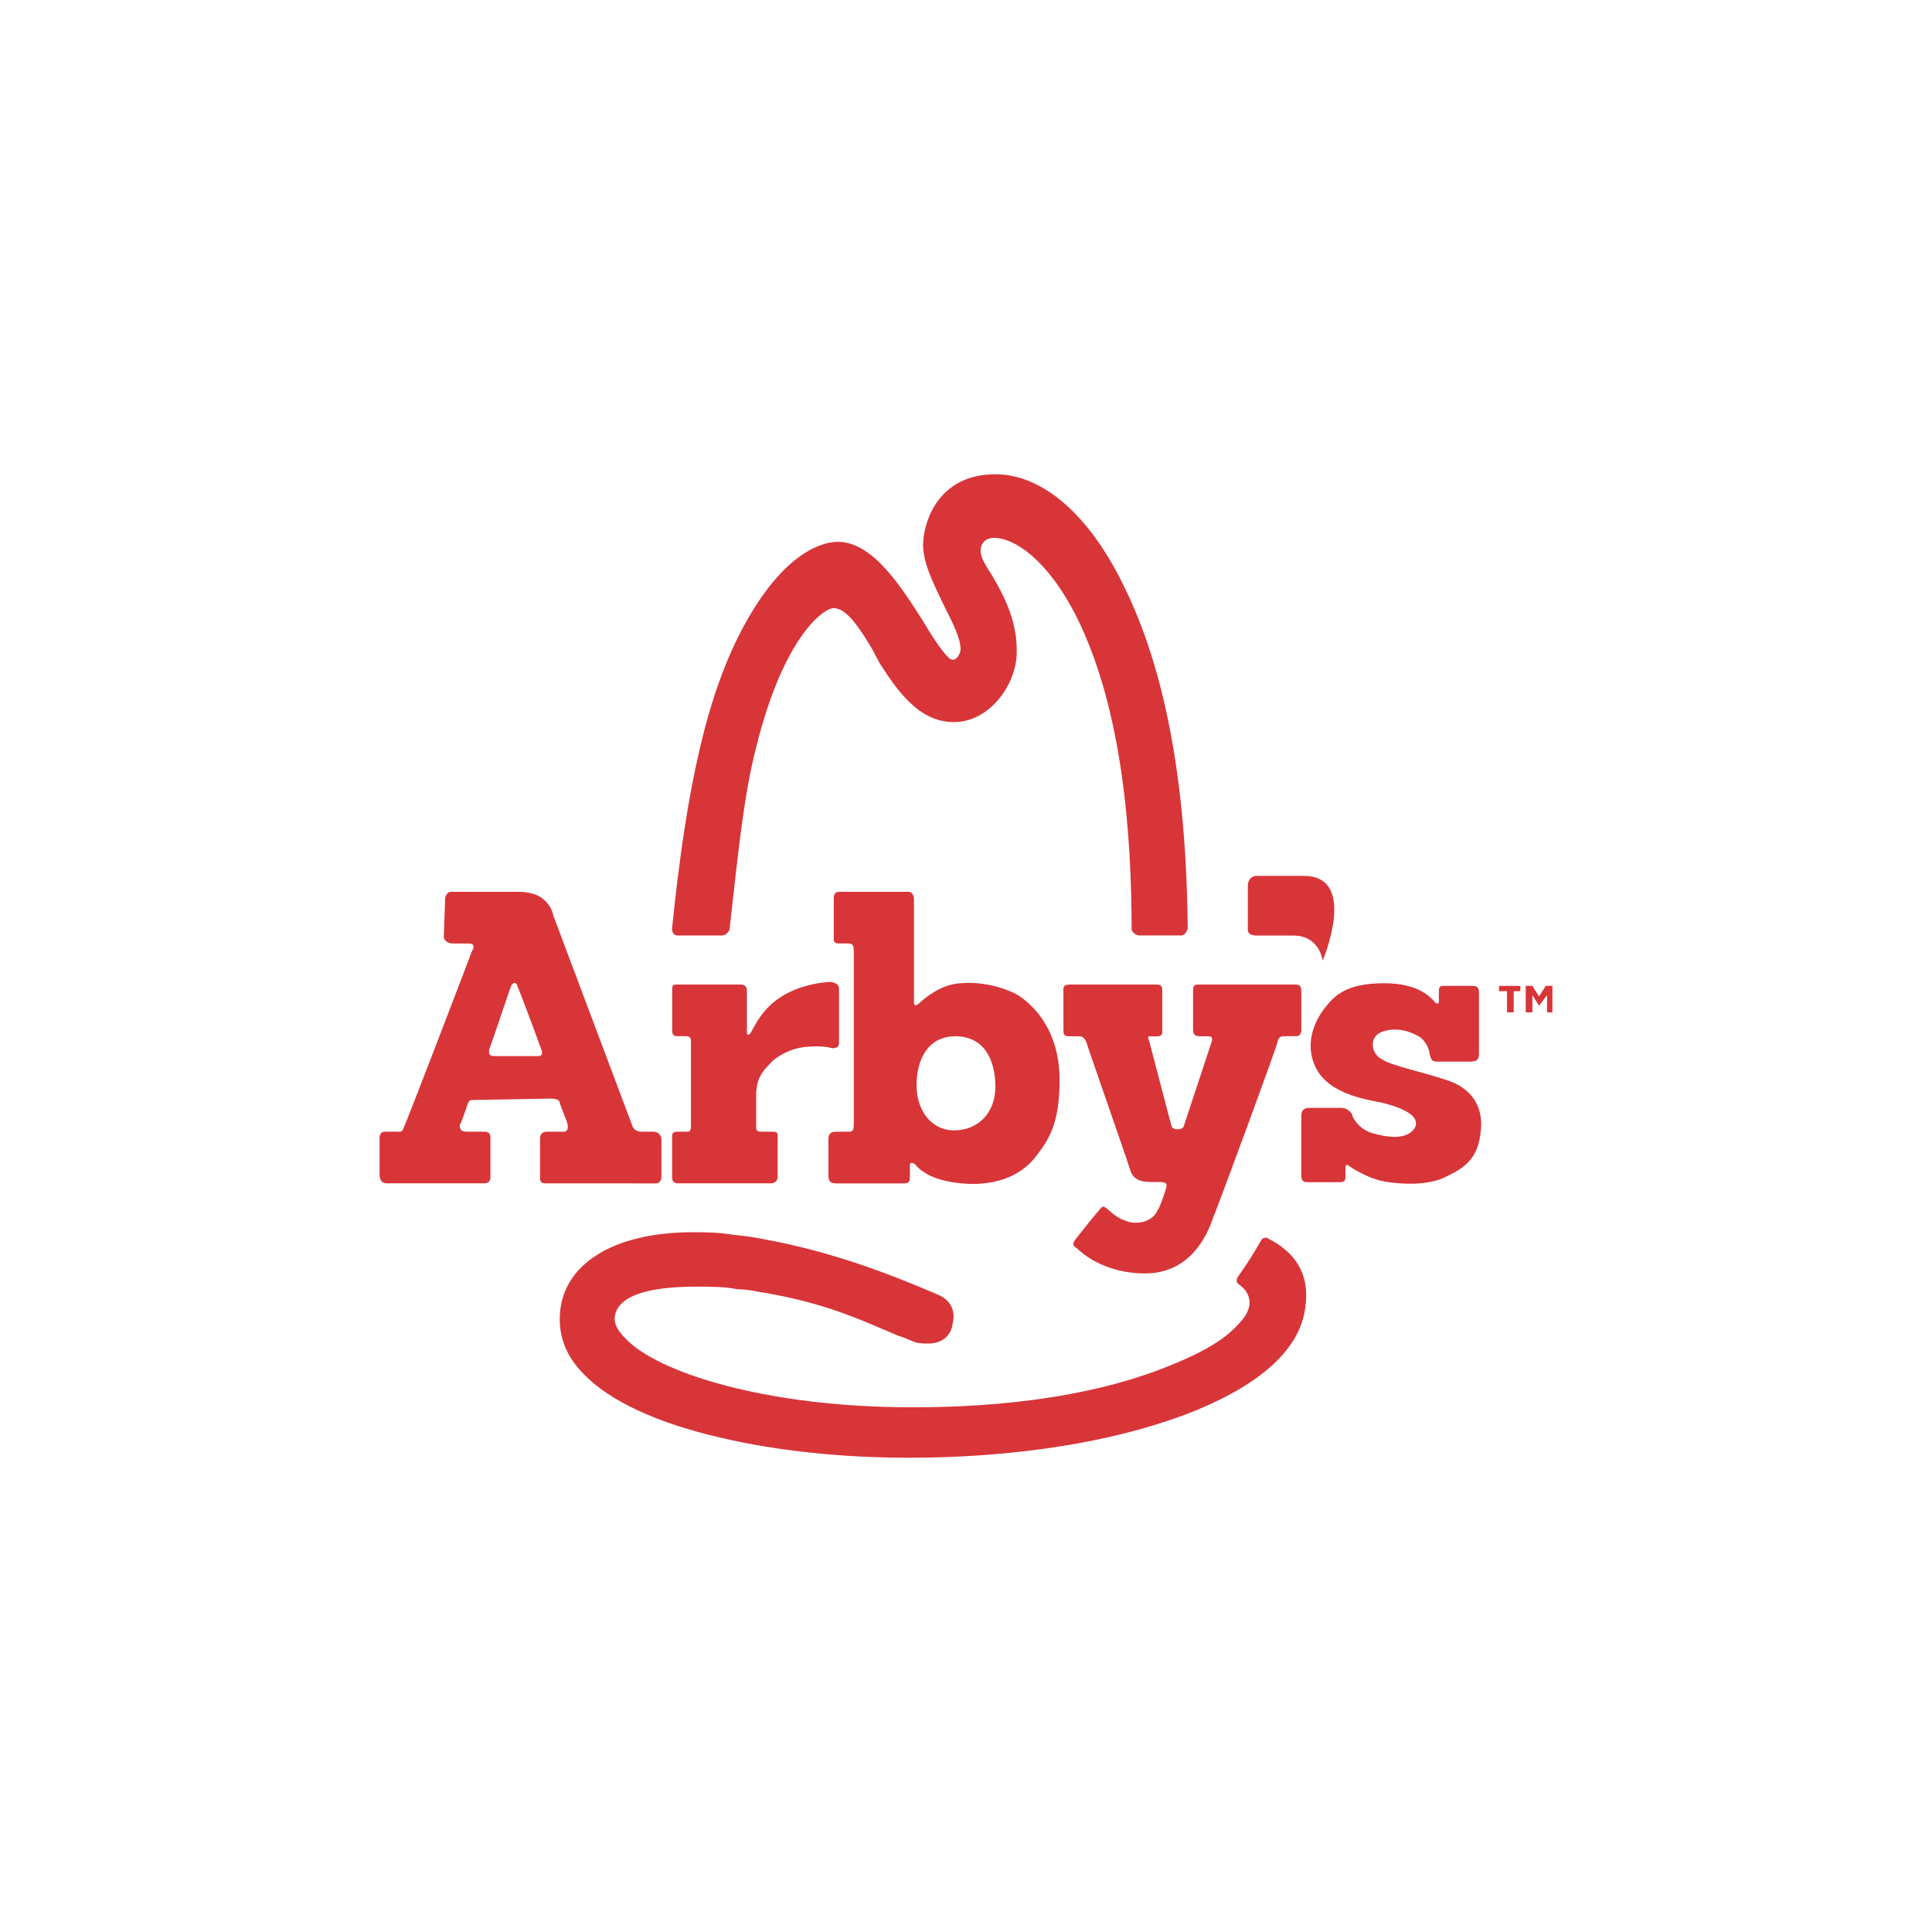 <?xml version="1.0" encoding="UTF-8"?> <!-- Generator: Adobe Illustrator 24.2.3, SVG Export Plug-In . SVG Version: 6.00 Build 0) --> <svg xmlns="http://www.w3.org/2000/svg" xmlns:xlink="http://www.w3.org/1999/xlink" version="1.1" id="Layer_1" x="0px" y="0px" viewBox="0 0 250 250" style="enable-background:new 0 0 250 250;" xml:space="preserve"> <style type="text/css"> .st0{clip-path:url(#SVGID_2_);} .st1{clip-path:url(#SVGID_4_);fill-rule:evenodd;clip-rule:evenodd;fill:#98A5AD;} .st2{fill:#95A0AA;stroke:#B2B3B2;stroke-width:0.363;stroke-miterlimit:10;} .st3{fill:#E52B35;} .st4{fill:#231F20;} .st5{fill:#95A0AA;} .st6{fill:#57236A;} .st7{fill:#EB0089;} .st8{fill:#FFDD00;} .st9{fill:#43AADB;} .st10{fill:#509843;} .st11{clip-path:url(#SVGID_6_);} .st12{clip-path:url(#SVGID_8_);fill:#95A3AB;} .st13{clip-path:url(#SVGID_8_);fill:#FFFFFF;} .st14{clip-path:url(#SVGID_10_);} .st15{clip-path:url(#SVGID_12_);fill:#413691;} .st16{clip-path:url(#SVGID_12_);fill:#FFFFFF;} .st17{clip-path:url(#SVGID_12_);fill:#CF078A;} .st18{clip-path:url(#SVGID_12_);fill:#EF3138;} .st19{clip-path:url(#SVGID_14_);} .st20{clip-path:url(#SVGID_16_);fill:#95A3AB;} .st21{clip-path:url(#SVGID_18_);} .st22{clip-path:url(#SVGID_20_);fill:#0054A5;} .st23{clip-path:url(#SVGID_22_);} .st24{clip-path:url(#SVGID_24_);fill:#98A5AD;} .st25{clip-path:url(#SVGID_26_);} .st26{clip-path:url(#SVGID_28_);fill:#7A73B2;} .st27{clip-path:url(#SVGID_28_);fill:#919294;} .st28{clip-path:url(#SVGID_30_);} .st29{clip-path:url(#SVGID_32_);fill:#95A3AB;} .st30{clip-path:url(#SVGID_34_);} .st31{clip-path:url(#SVGID_36_);fill:#86D1CE;} .st32{clip-path:url(#SVGID_38_);} .st33{clip-path:url(#SVGID_40_);fill-rule:evenodd;clip-rule:evenodd;fill:#244BA5;} .st34{clip-path:url(#SVGID_40_);} .st35{clip-path:url(#SVGID_42_);} .st36{clip-path:url(#SVGID_44_);fill-rule:evenodd;clip-rule:evenodd;fill:#95A3AB;} .st37{clip-path:url(#SVGID_44_);fill:#95A3AB;} .st38{fill:#1979BD;} .st39{fill-rule:evenodd;clip-rule:evenodd;fill:#21B8B0;} .st40{clip-path:url(#SVGID_46_);fill:#99A4AD;} .st41{clip-path:url(#SVGID_46_);} .st42{clip-path:url(#SVGID_48_);fill:#99A4AD;} .st43{clip-path:url(#SVGID_50_);} .st44{clip-path:url(#SVGID_52_);fill:#2B5EA3;} .st45{clip-path:url(#SVGID_52_);fill:#E53D39;} .st46{clip-path:url(#SVGID_54_);} .st47{clip-path:url(#SVGID_56_);fill:#D83539;} .st48{clip-path:url(#SVGID_58_);} .st49{clip-path:url(#SVGID_60_);fill:#99A4AD;} .st50{clip-path:url(#SVGID_62_);} .st51{clip-path:url(#SVGID_64_);fill:#98A5AD;} .st52{clip-path:url(#SVGID_66_);} .st53{clip-path:url(#SVGID_68_);fill:#40201F;} .st54{clip-path:url(#SVGID_68_);fill:#B75452;} .st55{clip-path:url(#SVGID_68_);fill:#BC615F;} .st56{clip-path:url(#SVGID_70_);} .st57{clip-path:url(#SVGID_72_);fill:#98A5AD;} .st58{fill:#EC0579;} .st59{fill:#4BB649;} .st60{fill:#522971;} .st61{fill:#96A2AD;} .st62{fill:#CE2031;} .st63{fill:#00549C;} .st64{fill:#80BD42;} .st65{fill:#143A62;} .st66{clip-path:url(#SVGID_74_);} .st67{clip-path:url(#SVGID_76_);} .st68{clip-path:url(#SVGID_78_);fill:url(#SVGID_79_);} .st69{clip-path:url(#SVGID_81_);fill:#FFFFFF;} .st70{clip-path:url(#SVGID_83_);} .st71{opacity:0.51;clip-path:url(#SVGID_87_);} .st72{clip-path:url(#SVGID_89_);} .st73{clip-path:url(#SVGID_91_);fill:url(#SVGID_92_);} .st74{clip-path:url(#SVGID_94_);} .st75{clip-path:url(#SVGID_96_);fill:url(#SVGID_97_);} .st76{filter:url(#Adobe_OpacityMaskFilter);} .st77{enable-background:new ;} .st78{clip-path:url(#SVGID_87_);} .st79{filter:url(#Adobe_OpacityMaskFilter_1_);} .st80{clip-path:url(#SVGID_100_);mask:url(#SVGID_98_);fill:url(#SVGID_101_);} .st81{opacity:0.69;clip-path:url(#SVGID_87_);} .st82{clip-path:url(#SVGID_103_);} .st83{clip-path:url(#SVGID_105_);fill:url(#SVGID_106_);} .st84{opacity:0.28;clip-path:url(#SVGID_87_);} .st85{filter:url(#Adobe_OpacityMaskFilter_2_);} .st86{clip-path:url(#SVGID_108_);} .st87{clip-path:url(#SVGID_108_);mask:url(#SVGID_109_);} .st88{clip-path:url(#SVGID_113_);} .st89{clip-path:url(#SVGID_115_);fill:url(#SVGID_116_);} .st90{clip-path:url(#SVGID_87_);fill:#AC3640;} .st91{clip-path:url(#SVGID_118_);fill:url(#SVGID_119_);} .st92{opacity:0.44;clip-path:url(#SVGID_121_);} .st93{clip-path:url(#SVGID_123_);} .st94{clip-path:url(#SVGID_125_);fill:url(#SVGID_126_);} .st95{fill:#CE0E2D;} .st96{fill:#9C182F;} .st97{fill:#FFFFFF;} .st98{fill:none;} .st99{fill:#C8C8C8;} .st100{fill:#F8A01B;} .st101{fill-rule:evenodd;clip-rule:evenodd;fill:#000066;} .st102{fill-rule:evenodd;clip-rule:evenodd;fill:#0095F4;} .st103{fill:#96A1AB;} .st104{fill:#E82C2A;} .st105{fill:#14377D;} .st106{fill-rule:evenodd;clip-rule:evenodd;fill:#0060AE;} .st107{fill:#6F8FA6;} .st108{fill:#1D1D1B;} .st109{fill:#009FDB;} .st110{fill:#94A3AB;} .st111{fill:#FF6C0E;} .st112{fill:#636569;} .st113{fill-rule:evenodd;clip-rule:evenodd;fill:#96A1AB;} .st114{fill:#00491C;} .st115{fill:#009B3F;} .st116{fill:#039848;} .st117{fill:#ED1E24;} .st118{fill:#59595C;} .st119{clip-path:url(#SVGID_128_);fill:#292929;} .st120{clip-path:url(#SVGID_128_);} .st121{clip-path:url(#SVGID_130_);fill:#292929;} .st122{clip-path:url(#SVGID_130_);fill:#A63C3A;} .st123{fill:#006C3B;} .st124{fill:#DF1F26;} .st125{fill:#002A60;} .st126{fill:#FFBC3B;} .st127{fill:#008876;} .st128{fill:#FF0007;} .st129{fill:#A8D500;} .st130{fill:#007EBE;} .st131{fill:#00BEF7;} .st132{fill:#626262;} .st133{fill:#C30034;} .st134{fill:#0073BD;} .st135{clip-path:url(#SVGID_132_);fill:url(#SVGID_133_);} .st136{clip-path:url(#SVGID_135_);fill:url(#SVGID_136_);} .st137{clip-path:url(#SVGID_138_);} .st138{clip-path:url(#SVGID_140_);} .st139{clip-path:url(#SVGID_144_);fill:url(#SVGID_145_);} .st140{clip-path:url(#SVGID_147_);fill:url(#SVGID_148_);} .st141{clip-path:url(#SVGID_150_);} .st142{clip-path:url(#SVGID_152_);} .st143{fill:#004580;} .st144{fill:#005AAA;} .st145{clip-path:url(#SVGID_156_);fill:#373535;} .st146{clip-path:url(#SVGID_156_);} .st147{clip-path:url(#SVGID_158_);fill:#373535;} .st148{clip-path:url(#SVGID_158_);fill:#00ACE3;} .st149{clip-path:url(#SVGID_160_);} .st150{clip-path:url(#SVGID_162_);fill:#FFFFFF;} .st151{clip-path:url(#SVGID_162_);fill:#6B67AD;} .st152{clip-path:url(#SVGID_162_);fill:#CA3754;} .st153{clip-path:url(#SVGID_162_);fill:#008DD1;} .st154{clip-path:url(#SVGID_162_);fill:#F37536;} .st155{clip-path:url(#SVGID_162_);fill:#2DB455;} .st156{clip-path:url(#SVGID_162_);fill:#FDB92F;} .st157{clip-path:url(#SVGID_162_);fill:#373535;} .st158{fill:#353568;} .st159{fill:#231E40;} .st160{fill:#9DB9D7;} .st161{fill:#4676A1;} .st162{fill:#688FBB;} .st163{fill:#D9E3EF;} .st164{fill:#C2D1E4;} .st165{fill:#EEF2F8;} .st166{fill:#E60020;} .st167{clip-path:url(#SVGID_164_);} .st168{clip-path:url(#SVGID_166_);fill:#314F7C;} .st169{clip-path:url(#SVGID_166_);fill:#FFFFFF;} .st170{fill:#707070;} .st171{fill:#4D4D4D;} .st172{fill:#5E5E5E;} .st173{fill:#828282;} .st174{fill:#949494;} .st175{fill:#A6A6A6;} .st176{fill:#DBDBDB;} .st177{fill:#C9C9C9;} .st178{fill:#B8B8B8;} .st179{fill:#EDEDED;} .st180{fill:#545454;} .st181{fill:#5B5B5B;} .st182{fill:#696969;} .st183{fill:#515151;} .st184{fill:#555555;} .st185{fill:#5A5A5A;} .st186{fill:#636363;} .st187{fill:#676767;} .st188{fill:#6C6C6C;} .st189{fill:#757575;} .st190{fill:#797979;} .st191{fill:#7E7E7E;} .st192{fill:#878787;} .st193{fill:#8B8B8B;} .st194{fill:#8F8F8F;} .st195{fill:#989898;} .st196{fill:#9D9D9D;} .st197{fill:#A1A1A1;} .st198{fill:#AAAAAA;} .st199{fill:#AFAFAF;} .st200{fill:#B3B3B3;} .st201{fill:#BCBCBC;} .st202{fill:#C1C1C1;} .st203{fill:#C5C5C5;} .st204{fill:#CECECE;} .st205{fill:#D2D2D2;} .st206{fill:#D7D7D7;} .st207{fill:#E0E0E0;} .st208{fill:#E4E4E4;} .st209{fill:#E9E9E9;} .st210{fill:#F2F2F2;} .st211{fill:#F6F6F6;} .st212{fill:#FBFBFB;} .st213{fill:#6F6F6F;} .st214{fill:#6E6E6E;} .st215{fill:#6D6D6D;} .st216{fill:#6B6B6B;} .st217{fill:#6A6A6A;} .st218{fill:#686868;} .st219{fill:#656565;} .st220{fill:#646464;} .st221{fill:#616161;} .st222{fill:#606060;} .st223{fill:#5D5D5D;} .st224{fill:#5C5C5C;} .st225{fill:#585858;} .st226{fill:#575757;} .st227{fill:#565656;} .st228{fill:#525252;} .st229{fill:#505050;} .st230{fill:#4F4F4F;} .st231{fill:#4E4E4E;} .st232{fill:#595959;} .st233{fill:#5F5F5F;} .st234{fill:#666666;} .st235{fill:none;stroke:#4D4D4D;stroke-width:0.31;stroke-miterlimit:3.864;} .st236{fill:none;stroke:#FFFFFF;stroke-width:0.464;stroke-linecap:round;stroke-linejoin:round;stroke-miterlimit:3.864;} .st237{fill:#CF3339;} .st238{fill:#0066B0;} .st239{clip-path:url(#SVGID_168_);} .st240{clip-path:url(#SVGID_170_);fill-rule:evenodd;clip-rule:evenodd;fill:#323A5E;} .st241{fill-rule:evenodd;clip-rule:evenodd;fill:#96A2AD;} .st242{clip-path:url(#SVGID_172_);} .st243{clip-path:url(#SVGID_174_);fill-rule:evenodd;clip-rule:evenodd;fill:#3D3F8C;} .st244{clip-path:url(#SVGID_176_);} .st245{clip-path:url(#SVGID_178_);fill:#297BBA;} .st246{clip-path:url(#SVGID_180_);} .st247{clip-path:url(#SVGID_182_);fill:#373535;} </style> <g id="Arby_x27_s_1_"> <g> <defs> <rect id="SVGID_53_" x="49.12" y="61.37" width="151.76" height="127.26"></rect> </defs> <clipPath id="SVGID_2_"> <use xlink:href="#SVGID_53_" style="overflow:visible;"></use> </clipPath> <g class="st0"> <defs> <rect id="SVGID_55_" x="49.12" y="61.37" width="151.76" height="127.26"></rect> </defs> <clipPath id="SVGID_4_"> <use xlink:href="#SVGID_55_" style="overflow:visible;"></use> </clipPath> <path style="clip-path:url(#SVGID_4_);fill:#D83539;" d="M72.45,170.11L72.45,170.11c-0.17,2.92,0.87,5.49,3.11,7.72 c3.29,3.43,9.51,6.35,17.8,8.23c7.26,1.71,15.73,2.57,24.2,2.57h0.17c10.2,0,24.89-1.2,37.17-6.18c8.64-3.6,13.31-8.06,14-13.21 c0.52-3.6-0.52-6.86-5.02-9.09c0,0-0.52,0-0.69,0.34c-0.86,1.54-1.73,2.92-2.94,4.63c-0.52,0.69,0,1.03,0,1.03 c1.73,1.2,1.9,2.91,0.51,4.63c-1.21,1.37-2.93,3.43-10.02,6.18c-6.05,2.4-16.42,5.14-32.49,5.14h-0.34 c-18.67,0-32.84-4.46-36.99-8.92c-0.87-0.86-1.39-1.71-1.39-2.57c0.17-2.74,3.8-4.12,10.55-4.12c1.9,0,3.63,0,5.36,0.34 c1.39,0,2.6,0.34,3.8,0.51c2.94,0.51,5.7,1.2,8.3,2.05c3.63,1.2,6.57,2.58,8.64,3.43c1.04,0.34,1.73,0.68,2.25,0.86 c0.52,0.17,1.21,0.17,1.73,0.17c1.73,0,2.94-1.03,3.11-2.57c0.34-1.37,0-2.74-1.56-3.6c-3.98-1.72-11.24-4.8-19.71-6.69 c-2.42-0.51-4.84-1.03-7.09-1.2c-1.9-0.34-3.63-0.34-5.36-0.34C79.37,159.47,72.8,163.59,72.45,170.11 M89.39,145.93 L89.39,145.93c0,0,0,0.51-0.35,0.51h-1.38c-0.69,0-0.69,0.34-0.69,0.68v5.31c0,0,0,0.69,0.69,0.69h12.1 c0.52,0,0.87-0.34,0.87-0.86v-5.14c0-0.51,0-0.68-0.7-0.68h-1.21c-0.52,0-0.87,0-0.87-0.51v-4.29c0-1.89,0.7-2.92,1.73-3.94 c0.87-1.03,2.77-2.06,4.67-2.23c1.9-0.17,2.77,0,3.46,0.17c0.52,0,0.86-0.17,0.86-0.69v-7.03c0-0.34-0.17-0.68-1.03-0.86 c-0.87,0-4.32,0.34-6.91,2.23c-2.25,1.54-3.29,4.12-3.46,4.29c-0.17,0.34-0.52,0.51-0.52,0v-5.32c0-0.52-0.17-0.86-0.86-0.86 h-8.12c-0.52,0-0.69,0-0.69,0.68v5.32c0,0.68,0.52,0.68,0.52,0.68h1.21c0.52,0,0.7,0.17,0.7,0.68V145.93z M118.6,140.43 L118.6,140.43c0-3.43,1.56-6.34,5.01-6.34c3.63,0,5.19,2.91,5.19,6.52c0,3.43-2.25,5.66-5.36,5.66 C120.51,146.27,118.6,143.69,118.6,140.43 M107.89,116.25L107.89,116.25v5.32c0,0.34,0.17,0.51,0.69,0.51h1.04 c0.69,0,0.86,0.17,0.86,1.03v22.3c0,1.03-0.17,1.03-0.86,1.03h-1.38c-0.87,0-1.04,0.34-1.04,1.03v4.63 c0,0.86,0.34,1.03,1.04,1.03h8.64c0.86,0,0.86-0.34,0.86-0.86v-1.54c0-0.51,0.7-0.17,0.87,0.17c0.35,0.34,1.73,1.88,5.88,2.23 c3.46,0.34,7.26-0.51,9.51-3.43c1.73-2.23,3.11-4.29,3.11-9.95c0-5.83-2.77-9.26-5.36-10.97c-2.77-1.54-6.4-1.89-8.65-1.37 c-2.07,0.51-3.8,2.06-4.14,2.4c-0.17,0.17-0.69,0.51-0.69,0v-13.38c0-0.69-0.34-1.03-0.69-1.03h-8.99 C108.06,115.4,107.89,115.74,107.89,116.25 M69.69,136.66L69.69,136.66h-5.7c-0.86,0-0.69-0.51-0.69-0.86 c0.17-0.34,2.59-7.55,2.77-8.06c0.17-0.51,0.69-0.86,0.86-0.17c0.35,0.69,2.94,7.72,3.11,8.23 C70.21,136.15,70.21,136.66,69.69,136.66 M85.59,152.27L85.59,152.27v-4.8c0-0.51-0.35-1.03-1.04-1.03H83 c-1.04,0-1.21-0.86-1.21-0.86l-10.19-27.1c0,0-0.17-1.2-1.21-2.05c-1.04-1.03-3.11-1.03-3.11-1.03h-8.99 c-0.34,0-0.69,0.51-0.69,0.86c0,0.34-0.17,4.46-0.17,4.97c0,0.34,0.35,0.86,1.21,0.86h2.07c0.69,0,0.69,0.51,0.34,1.03 c-0.17,0.51-8.64,22.64-8.82,22.81c-0.17,0.69-0.69,0.51-0.69,0.51h-1.73c-0.69,0-0.69,0.68-0.69,0.68v4.97c0,0,0,1.03,0.87,1.03 H62.6c0.69,0,0.86-0.34,0.86-0.86v-5.14c0-0.51-0.34-0.68-0.86-0.68h-2.25c-0.69,0-0.86-0.34-0.86-0.86 c0.17-0.17,0.86-2.23,1.04-2.74c0.17-0.51,0.34-0.51,1.04-0.51l9.68-0.17c1.04,0,1.21,0.34,1.21,0.68 c0.17,0.34,0.69,1.88,0.87,2.23c0.35,1.03,0,1.37-0.35,1.37h-2.24c-0.34,0-0.86,0.17-0.86,0.86v5.14c0,0.51,0.17,0.69,0.86,0.69 H84.9C85.42,153.13,85.59,152.61,85.59,152.27 M153.69,120.2L153.69,120.2c-0.17-19.04-2.94-33.62-8.29-44.42 c-4.5-9.26-10.55-14.41-16.6-14.41c-7.09,0-9.16,5.66-9.34,8.75c-0.17,2.57,1.39,5.49,2.77,8.4c1.04,2.06,2.07,4.12,2.07,5.49 c0,0.34-0.34,1.37-1.04,1.37c-0.69,0-2.59-2.92-3.8-4.98c-2.94-4.63-6.57-10.29-11.06-10.29c-1.38,0-6.57,0.68-12.1,10.8 c-4.67,8.57-7.43,20.41-9.34,39.28c0,0.34,0.17,0.86,0.69,0.86h5.7c0.69,0,0.87-0.51,1.04-0.68c1.21-10.81,1.9-17.66,3.46-23.67 c3.46-14.07,8.65-18.01,10.03-18.01c1.73,0,3.46,2.74,5.19,5.66c0.17,0.51,0.52,0.86,0.69,1.37c2.42,3.77,5.19,7.72,9.68,7.72 s7.95-4.63,8.12-8.75c0.17-4.29-1.73-7.72-3.12-10.12c-0.86-1.37-1.55-2.4-1.55-3.26c0-1.37,1.04-1.71,1.73-1.71 c2.6,0,6.92,2.74,10.72,10.29c5.88,11.83,7.09,27.96,7.09,40.48c0.17,0.17,0.35,0.68,1.04,0.68h5.36 C153.35,121.06,153.52,120.54,153.69,120.2 M167.52,127.4L167.52,127.4h-12.45c-0.69,0-0.69,0.34-0.69,1.03v4.8 c0,0.51,0.17,0.86,0.86,0.86h0.87c0.52,0,0.86,0,0.69,0.68c-0.17,0.52-3.45,10.46-3.63,10.98c-0.17,0.51-1.39,0.51-1.56,0 c-0.17-0.51-2.77-10.63-2.94-11.15c-0.17-0.51-0.17-0.51,0.35-0.51c0.52,0,1.38,0.17,1.38-0.51v-5.32c0-0.69-0.17-0.86-0.86-0.86 h-11.07c-1.04,0-0.86,0.51-0.86,1.03v4.98c0,0.51,0.17,0.68,0.69,0.68h1.21c0.34,0,0.69,0,1.04,0.68 c0.17,0.69,5.19,14.93,5.7,16.64c0.52,1.71,2.24,1.54,3.46,1.54c0.86,0,1.38,0,1.21,0.69c-0.17,0.51-0.87,3.26-1.9,3.94 c-0.87,0.69-2.42,0.86-3.46,0.34c-1.21-0.34-2.24-1.54-2.59-1.71c-0.17-0.17-0.51,0-0.69,0.34c-0.35,0.34-2.42,2.92-2.94,3.6 c-0.69,0.86-0.51,1.03,0,1.37c0.52,0.51,3.46,3.26,8.82,3.26c5.7,0,7.95-4.63,8.82-7.21c1.04-2.57,8.12-21.78,8.3-22.64 c0.17-0.85,0.52-0.85,1.03-0.85h1.39c0.52,0,0.69-0.34,0.69-0.86v-4.97C168.38,127.57,168.21,127.4,167.52,127.4 M171.15,124.32 L171.15,124.32c0,0,4.66-10.98-2.42-10.98h-6.05c-1.21,0-1.21,1.2-1.21,1.2v5.32c0,0.51-0.17,1.2,1.21,1.2h4.67 C170.81,121.06,171.15,124.32,171.15,124.32 M195.87,128.26L195.87,128.26h0.86v-0.69h-2.76v0.69h1.04V131h0.86V128.26z M200.19,131L200.19,131h0.69v-3.43h-0.86l-0.87,1.37l-0.86-1.37h-0.86V131h0.86v-2.23l0.86,1.37l1.04-1.37V131z M191.38,136.32 L191.38,136.32v-7.89c0-0.69-0.34-0.86-0.87-0.86h-3.8c-0.52,0-0.52,0.34-0.52,0.86v1.2c0,0.34-0.34,0.34-0.69-0.17 c-0.52-0.51-2.07-2.23-6.4-2.23c-4.49,0-6.22,1.37-7.43,2.91c-1.21,1.38-3.11,4.63-1.38,8.07c1.73,3.43,6.74,4.11,8.47,4.46 c2.07,0.51,5.19,1.54,4.32,3.26c-1.04,1.71-3.8,1.2-5.53,0.69c-1.73-0.52-2.59-2.06-2.59-2.4c-0.17-0.35-0.69-0.86-1.38-0.86 h-4.15c-0.87,0-1.04,0.51-1.04,1.03v7.72c0,0.51,0.17,0.86,0.7,0.86h4.32c0.52,0,0.69-0.17,0.69-0.68v-1.2 c0-0.34,0.17-0.52,0.52-0.17c0.52,0.34,2.59,1.71,5.01,2.05c2.6,0.35,5.71,0.35,7.78-0.86c2.24-1.03,3.8-2.4,4.14-5.31 c0.52-3.09-0.69-5.84-4.32-7.03c-3.63-1.2-7.26-1.88-8.47-2.74c-1.38-0.68-1.73-3.08,0.34-3.6c1.73-0.51,3.29,0,4.5,0.68 c0.86,0.51,1.38,1.71,1.38,2.23c0.17,0.51,0.17,1.03,0.87,1.03h4.49C191.2,137.35,191.38,137.01,191.38,136.32"></path> </g> </g> </g> </svg> 